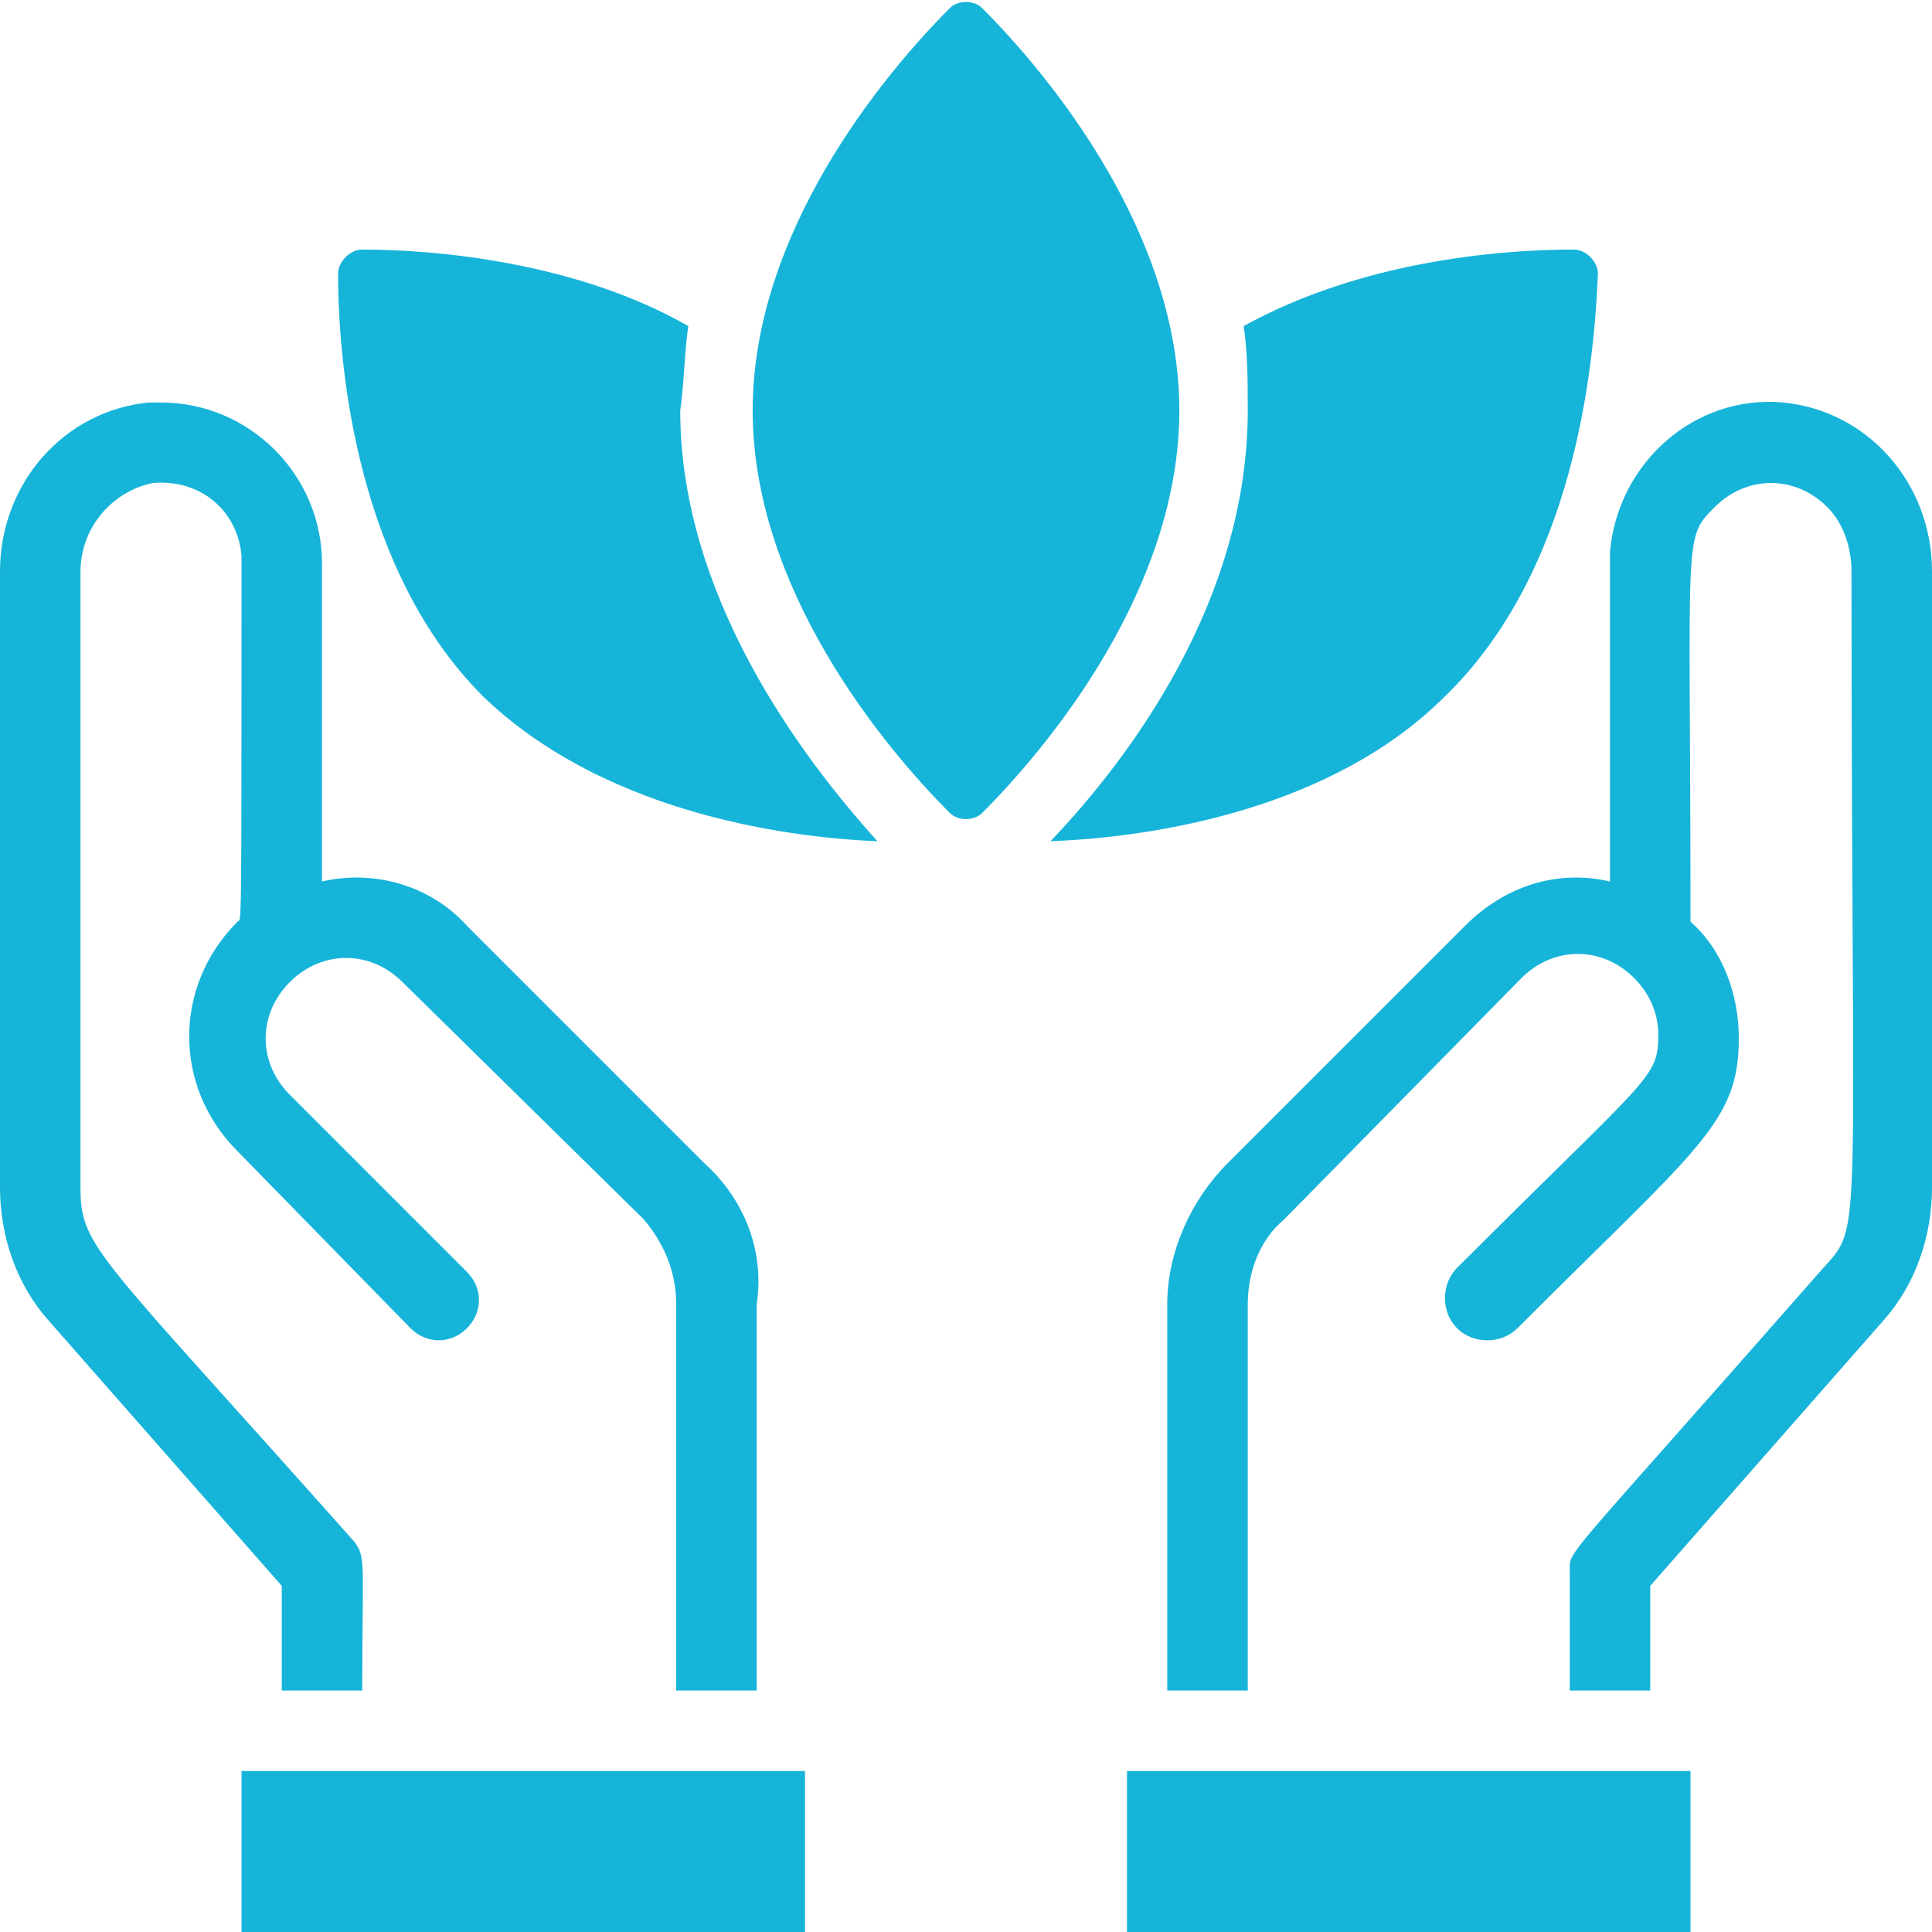 <?xml version="1.0" encoding="utf-8"?>
<!-- Generator: Adobe Illustrator 27.2.0, SVG Export Plug-In . SVG Version: 6.00 Build 0)  -->
<svg version="1.1" id="Layer_1" xmlns="http://www.w3.org/2000/svg" xmlns:xlink="http://www.w3.org/1999/xlink" x="0px" y="0px"
	 viewBox="0 0 48 48" style="enable-background:new 0 0 48 48;" xml:space="preserve">
<style type="text/css">
	.st0{fill:#17B4D9;}
</style>
<g id="Solution">
	<rect x="6" y="44" class="st0" width="14" height="4"/>
	<path class="st0" d="M17.5,28.9l-5.9-5.9c-0.9-1-2.3-1.4-3.6-1.1V14c0-2.2-1.8-4-4-4c-0.1,0-0.2,0-0.3,0C1.6,10.2,0,12,0,14.2v15.3
		c0,1.2,0.4,2.4,1.2,3.3L7,39.4V42h2c0-3.2,0.1-3.3-0.2-3.7C2.4,31.1,2,31,2,29.5V14.2c0-1.1,0.8-2,1.8-2.2C5,11.9,5.9,12.7,6,13.8
		c0,0.1,0,0.1,0,0.2c0,9.6,0,8.8-0.1,8.9c-1.6,1.6-1.6,4.1,0,5.7c0,0,0,0,0,0l4.3,4.4c0.4,0.4,1,0.4,1.4,0c0.4-0.4,0.4-1,0-1.4
		l-4.4-4.4c-0.8-0.8-0.8-2,0-2.8c0.8-0.8,2-0.8,2.8,0l6,5.9c0.5,0.6,0.8,1.3,0.8,2.1V42h2v-9.6C19,31.1,18.5,29.8,17.5,28.9z"/>
	<path class="st0" d="M44.3,10c-2.2-0.2-4.1,1.5-4.3,3.7c0,0.1,0,0.2,0,0.3v7.9c-1.3-0.3-2.6,0.1-3.6,1.1l-5.9,5.9
		c-0.9,0.9-1.5,2.2-1.5,3.5V42h2v-9.6c0-0.8,0.3-1.6,0.9-2.1l5.9-6c0.8-0.8,2-0.8,2.8,0c0.4,0.4,0.6,0.9,0.6,1.4c0,1.1-0.2,1-5,5.8
		c-0.4,0.4-0.4,1.1,0,1.5s1.1,0.4,1.5,0c4.5-4.5,5.5-5.1,5.5-7.2c0-1.1-0.4-2.2-1.2-2.9c0-9.7-0.2-9.5,0.6-10.3c0.8-0.8,2-0.8,2.8,0
		c0.4,0.4,0.6,1,0.6,1.6c0,16.8,0.3,16.2-0.7,17.3c-6.5,7.4-6.3,7-6.3,7.5v3h2v-2.6l5.8-6.6c0.8-0.9,1.2-2.1,1.2-3.3V14.2
		C48,12,46.4,10.2,44.3,10z"/>
	<rect x="28" y="44" class="st0" width="14" height="4"/>
</g>
<g>
	<path class="st0" d="M39.7,6.8c0-0.3-0.3-0.6-0.6-0.6c-1.9,0-5.3,0.3-8.2,1.9C31,8.8,31,9.5,31,10.2c0,4.7-2.9,8.6-4.9,10.7
		c2.6-0.1,7-0.8,9.8-3.6C39.1,14.2,39.6,9.2,39.7,6.8z"/>
	<path class="st0" d="M24.4,0.2c-0.2-0.2-0.6-0.2-0.8,0c-1.7,1.7-4.9,5.6-4.9,10c0,4.4,3.2,8.3,4.9,10c0.2,0.2,0.6,0.2,0.8,0
		c1.7-1.7,4.9-5.6,4.9-10C29.3,5.8,26.1,1.9,24.4,0.2z"/>
	<path class="st0" d="M17.1,8.1C14.3,6.5,10.8,6.2,9,6.2c-0.3,0-0.6,0.3-0.6,0.6c0,2.4,0.5,7.4,3.6,10.5c2.9,2.8,7.3,3.5,9.8,3.6
		c-1.9-2.1-4.9-6.1-4.9-10.7C17,9.5,17,8.8,17.1,8.1z"/>
</g>
</svg>
